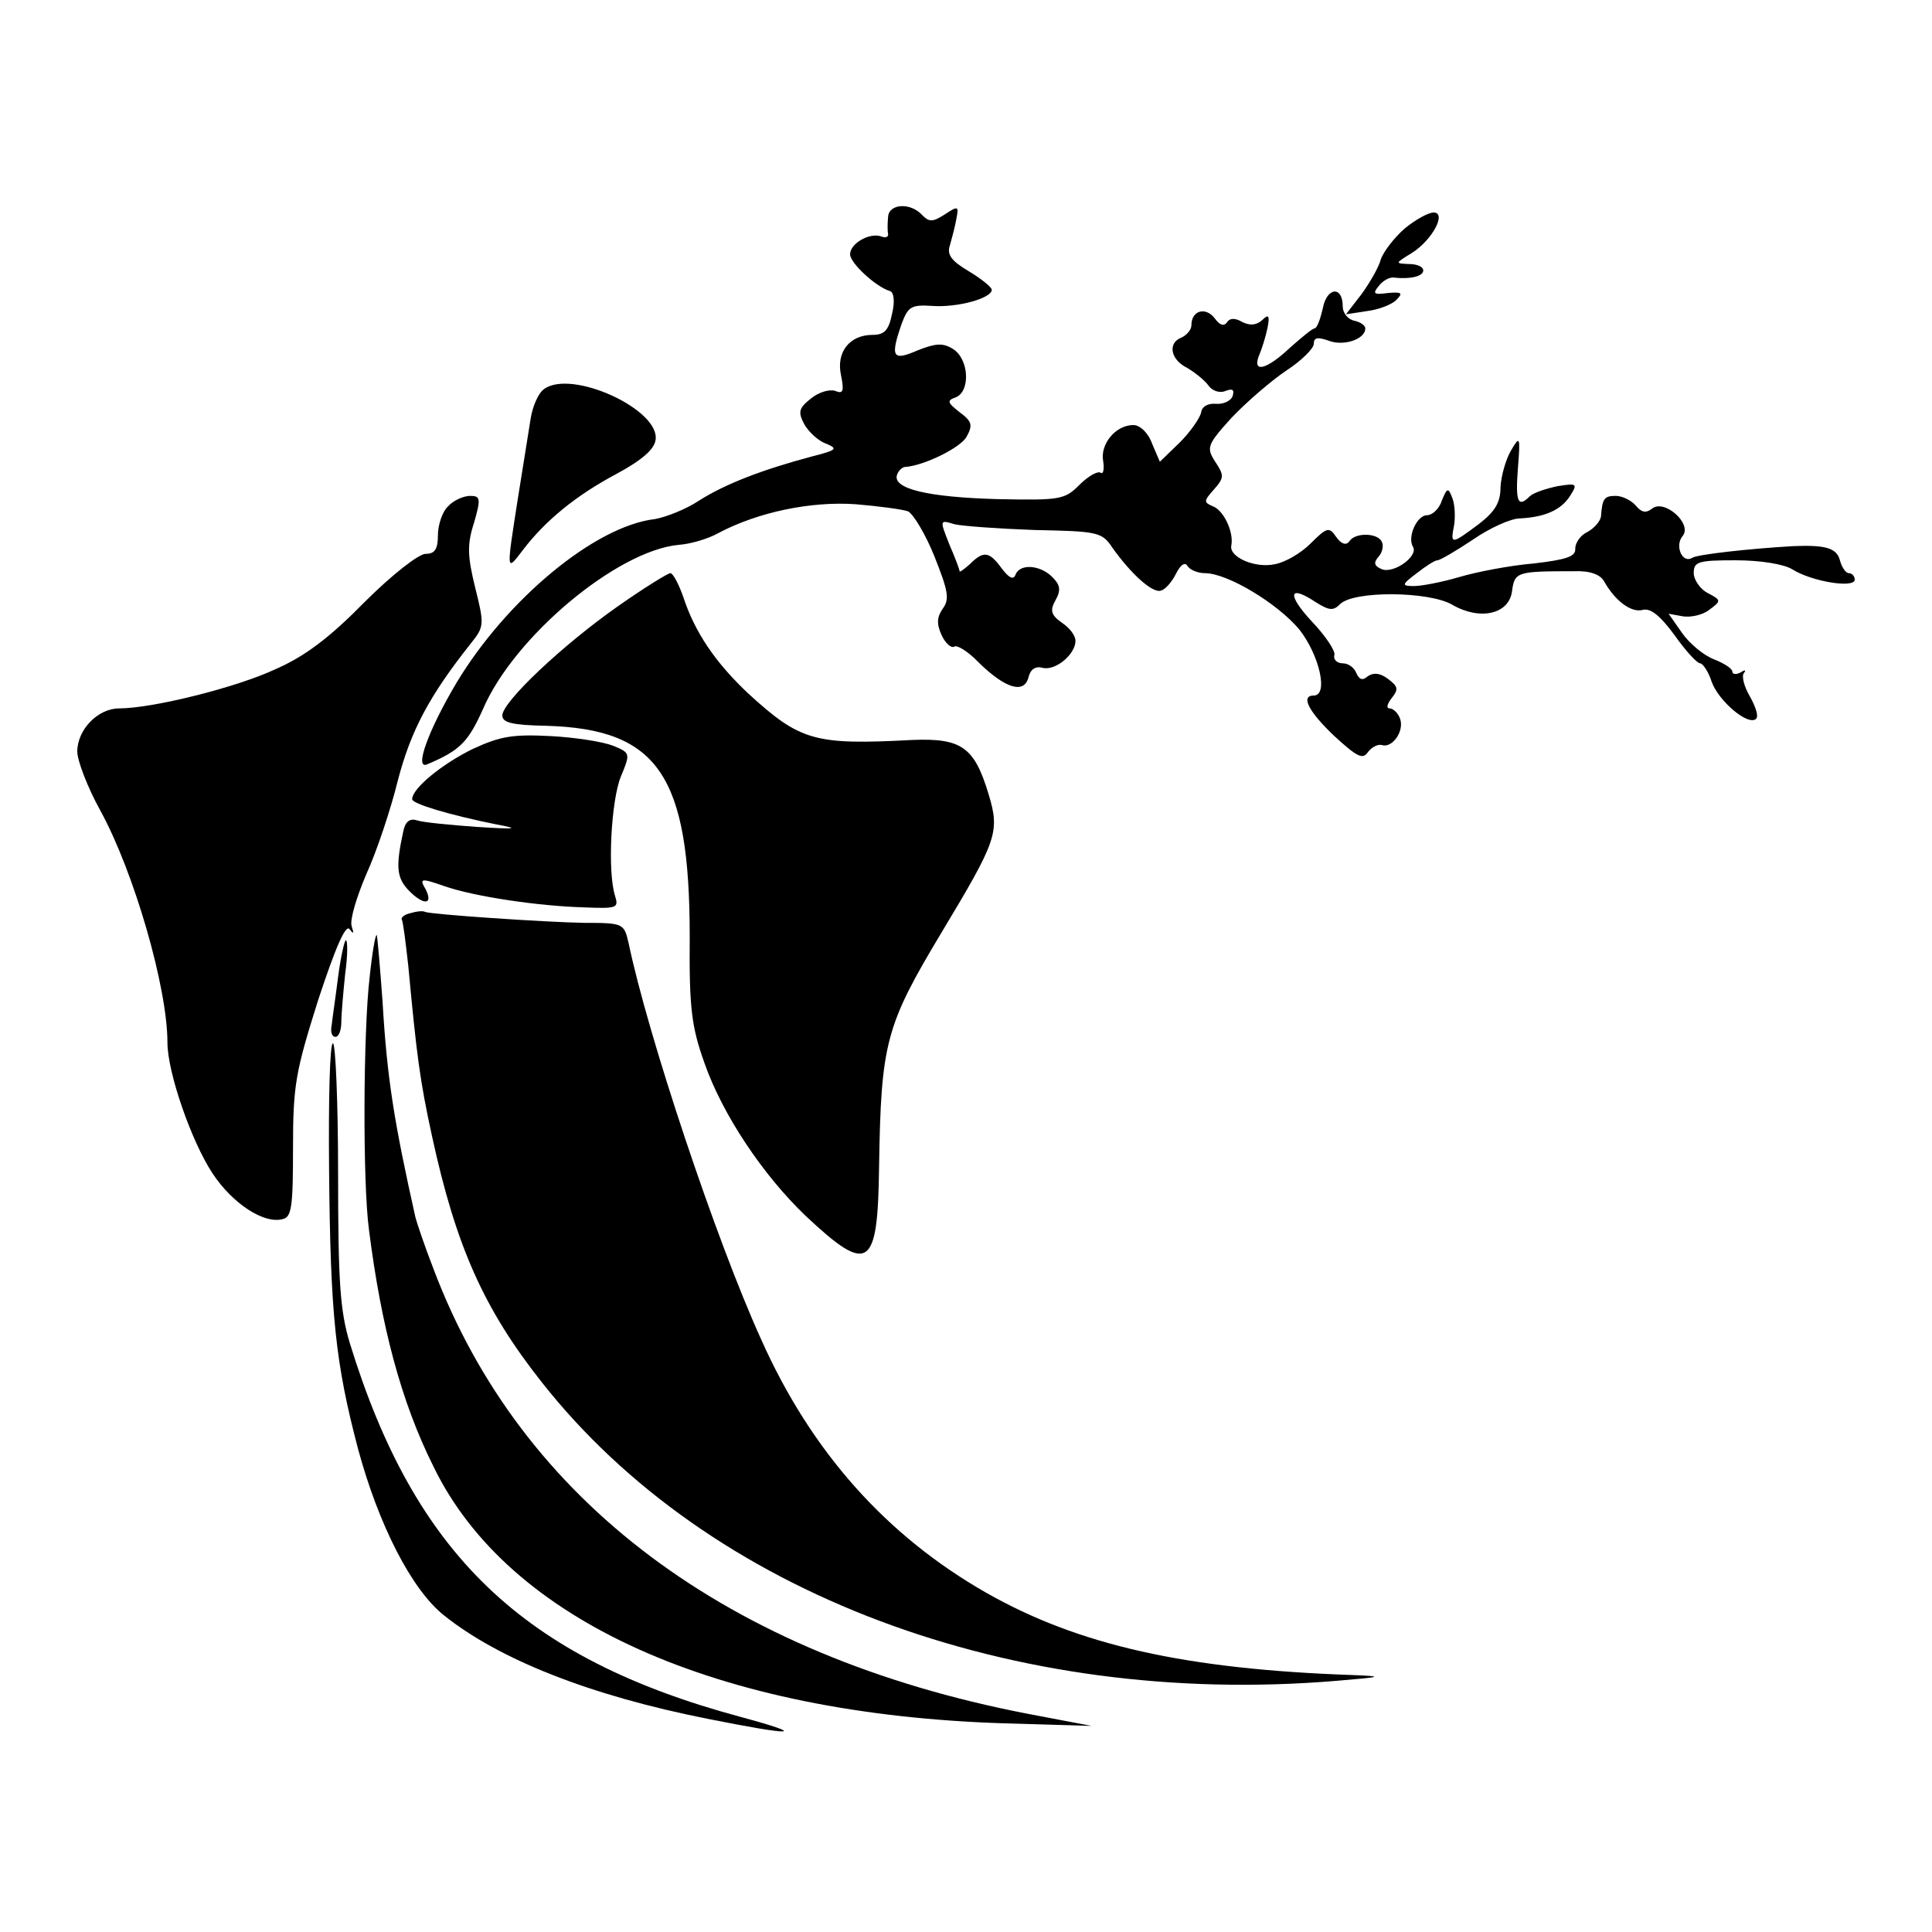 <?xml version="1.0" standalone="no"?>
<!DOCTYPE svg PUBLIC "-//W3C//DTD SVG 20010904//EN"
 "http://www.w3.org/TR/2001/REC-SVG-20010904/DTD/svg10.dtd">
<svg version="1.0" xmlns="http://www.w3.org/2000/svg"
 width="300pt" height="300pt" viewBox="0 0 300 300"
 preserveAspectRatio="xMidYMid meet">
<g transform="translate(0,300) scale(0.1,-0.1)"
fill="#000000" stroke="none">
<path d="M1379 2663 c-1 -10 -1 -22 0 -26 1 -5 -4 -7 -11 -4 -18 6 -48 -11
-48 -28 0 -13 39 -50 62 -57 6 -2 8 -16 3 -36 -5 -25 -12 -32 -30 -32 -36 0
-57 -27 -49 -63 5 -25 3 -29 -9 -24 -9 3 -26 -2 -38 -12 -19 -15 -20 -21 -10
-40 7 -12 22 -26 34 -30 19 -8 16 -10 -23 -20 -75 -20 -133 -42 -174 -68 -21
-14 -52 -26 -69 -29 -94 -11 -231 -126 -308 -254 -44 -74 -66 -135 -46 -127
52 22 64 35 87 86 48 112 208 246 304 255 17 1 45 9 61 18 62 33 145 50 214
45 36 -3 73 -8 81 -11 8 -4 27 -35 41 -70 21 -53 24 -66 13 -81 -9 -13 -10
-23 -2 -41 6 -13 15 -21 20 -18 4 3 22 -8 38 -25 41 -40 70 -49 77 -23 3 13
11 18 22 15 20 -5 51 21 51 42 0 8 -9 20 -21 28 -17 12 -19 19 -10 35 9 16 7
24 -5 36 -19 19 -50 21 -57 4 -3 -9 -10 -6 -22 10 -19 26 -28 27 -49 6 -9 -8
-16 -13 -16 -11 0 3 -7 21 -16 42 -15 38 -15 38 8 31 13 -3 69 -7 125 -9 97
-2 104 -3 120 -27 29 -41 63 -72 76 -67 7 2 17 14 23 26 7 14 14 19 18 12 4
-6 16 -11 27 -11 35 0 113 -47 147 -88 31 -40 45 -102 22 -102 -21 0 -8 -25
32 -63 35 -32 44 -37 52 -25 6 8 16 13 22 11 16 -5 35 22 28 41 -3 9 -11 16
-16 16 -6 0 -4 7 3 16 11 14 10 18 -6 30 -12 9 -22 10 -31 4 -8 -7 -13 -6 -18
5 -3 8 -12 15 -21 15 -9 0 -15 6 -13 13 2 6 -14 30 -35 52 -39 42 -36 58 6 30
21 -13 27 -14 38 -3 21 21 138 20 174 -1 43 -25 89 -15 93 22 4 29 8 30 96 30
25 1 41 -5 47 -16 17 -30 42 -49 60 -44 12 3 27 -9 49 -39 17 -24 35 -44 40
-44 4 0 13 -13 18 -29 11 -30 57 -69 69 -57 4 4 -1 19 -10 35 -9 15 -13 32 -9
36 4 5 1 5 -5 1 -7 -4 -13 -3 -13 1 0 5 -13 13 -28 19 -16 6 -38 24 -50 41
l-21 30 22 -4 c12 -2 31 2 41 10 19 14 19 15 -2 26 -12 6 -22 21 -22 31 0 18
7 20 65 20 39 0 75 -6 88 -14 30 -19 97 -30 97 -16 0 5 -4 10 -9 10 -5 0 -11
9 -14 20 -5 19 -22 24 -72 22 -70 -4 -149 -13 -157 -18 -16 -10 -28 19 -15 34
15 19 -29 58 -48 42 -9 -7 -16 -6 -25 5 -7 8 -21 15 -31 15 -18 0 -21 -4 -23
-32 -1 -7 -10 -18 -21 -24 -11 -5 -19 -17 -19 -26 1 -12 -13 -17 -65 -23 -36
-3 -88 -13 -115 -21 -27 -8 -59 -14 -70 -14 -20 0 -20 2 4 20 14 11 28 20 32
20 4 0 28 14 55 32 26 18 59 33 73 33 39 2 64 13 78 35 12 19 11 20 -20 15
-18 -4 -37 -10 -43 -16 -18 -18 -22 -8 -18 44 4 50 3 51 -11 27 -8 -14 -15
-39 -16 -56 0 -24 -8 -38 -34 -58 -43 -32 -44 -32 -38 -1 2 13 1 33 -3 42 -6
16 -8 16 -16 -4 -4 -13 -15 -23 -23 -23 -16 0 -31 -34 -22 -49 9 -14 -29 -42
-48 -35 -12 5 -14 10 -5 20 6 7 8 18 4 24 -8 13 -42 13 -50 -1 -5 -6 -12 -4
-20 7 -11 16 -14 16 -40 -10 -15 -15 -39 -29 -55 -32 -31 -7 -72 11 -68 29 4
21 -12 55 -29 61 -14 6 -14 8 2 26 16 18 16 22 2 43 -14 22 -13 26 26 69 23
24 61 57 85 73 23 15 42 34 42 41 0 10 6 11 23 5 23 -9 57 2 57 19 0 5 -8 10
-17 12 -10 2 -18 12 -18 22 0 33 -25 30 -31 -3 -4 -17 -9 -31 -13 -31 -3 0
-20 -14 -38 -30 -36 -34 -59 -40 -48 -12 4 9 10 28 13 42 4 20 2 23 -8 13 -9
-8 -19 -9 -31 -3 -12 7 -20 6 -24 -1 -5 -6 -11 -4 -19 7 -14 18 -36 12 -36
-11 0 -7 -7 -15 -15 -19 -22 -8 -18 -34 8 -47 12 -7 27 -19 33 -27 6 -9 18
-13 27 -9 11 4 14 2 11 -8 -3 -8 -15 -13 -26 -12 -12 1 -22 -4 -23 -14 -2 -8
-16 -29 -33 -46 l-31 -30 -12 28 c-6 17 -19 29 -29 29 -28 0 -52 -30 -47 -56
2 -13 0 -21 -4 -18 -5 3 -20 -6 -33 -19 -23 -23 -30 -24 -128 -22 -107 3 -163
16 -155 38 2 6 8 12 13 12 29 2 86 30 95 47 10 18 8 24 -11 38 -19 15 -20 18
-6 23 23 9 21 59 -4 75 -16 10 -27 9 -55 -2 -39 -17 -43 -11 -25 41 10 27 15
30 47 28 40 -3 93 12 93 25 0 4 -16 17 -36 29 -27 16 -34 26 -29 40 3 11 8 29
10 41 4 20 3 21 -18 7 -19 -12 -24 -12 -35 -1 -18 20 -52 18 -53 -3z"/>
<path d="M2181 2645 c-16 -14 -33 -36 -37 -48 -3 -12 -17 -36 -30 -54 l-24
-31 33 5 c17 2 38 10 45 17 11 11 9 13 -13 11 -22 -3 -24 -1 -14 11 6 8 17 14
23 13 26 -3 46 2 46 11 0 6 -10 10 -22 10 -22 1 -22 1 4 17 32 20 55 63 34 63
-8 0 -28 -11 -45 -25z"/>
<path d="M845 2396 c-9 -6 -18 -27 -21 -46 -3 -19 -12 -75 -20 -125 -18 -115
-18 -113 8 -79 35 46 83 85 145 118 39 21 59 38 61 53 7 47 -130 110 -173 79z"/>
<path d="M696 2214 c-9 -8 -16 -29 -16 -45 0 -22 -5 -29 -19 -29 -11 0 -53
-33 -95 -75 -53 -54 -92 -84 -138 -104 -62 -29 -192 -61 -243 -61 -33 0 -65
-33 -65 -67 0 -14 16 -56 36 -92 52 -95 104 -274 104 -360 0 -46 37 -153 70
-203 31 -47 80 -79 109 -71 14 3 16 20 16 111 0 97 4 118 39 229 27 82 43 119
49 110 6 -8 7 -7 3 5 -3 10 8 46 23 81 16 35 38 101 49 146 20 76 48 130 114
213 20 25 20 29 6 85 -12 49 -13 67 -2 101 11 38 10 42 -6 42 -10 0 -26 -7
-34 -16z"/>
<path d="M960 2059 c-87 -61 -180 -149 -180 -170 0 -11 15 -15 68 -16 174 -5
223 -77 223 -328 -1 -111 3 -140 23 -196 28 -80 91 -174 157 -237 98 -92 112
-82 114 75 3 194 10 220 97 365 86 143 91 156 73 215 -22 73 -42 87 -118 84
-152 -8 -174 -2 -255 72 -51 48 -83 95 -101 150 -7 20 -16 37 -20 37 -4 0 -41
-23 -81 -51z"/>
<path d="M734 1837 c-47 -23 -94 -61 -94 -78 0 -7 56 -24 130 -39 38 -7 33 -8
-30 -4 -41 3 -83 7 -92 10 -12 4 -19 -2 -22 -18 -12 -55 -10 -72 10 -92 22
-22 37 -21 25 3 -10 17 -8 18 29 5 46 -16 145 -31 218 -33 50 -2 53 -1 47 18
-12 38 -6 148 9 185 15 36 15 37 -12 48 -15 6 -58 13 -97 15 -58 3 -78 0 -121
-20z"/>
<path d="M637 1582 c-9 -2 -15 -7 -13 -10 2 -4 6 -36 10 -72 13 -139 18 -178
37 -265 37 -170 80 -267 170 -381 259 -329 731 -506 1234 -464 72 6 75 7 25 9
-258 9 -425 46 -569 128 -154 88 -271 218 -349 393 -70 154 -176 472 -206 616
-7 30 -8 31 -69 31 -60 1 -237 13 -247 17 -3 2 -13 1 -23 -2z"/>
<path d="M574 1483 c-10 -85 -11 -320 -1 -393 19 -150 50 -267 100 -367 116
-240 440 -385 887 -399 l135 -4 -100 19 c-465 90 -786 330 -922 691 -14 36
-26 72 -28 80 -33 148 -44 215 -51 335 -4 55 -8 101 -9 103 -2 2 -7 -27 -11
-65z"/>
<path d="M525 1483 c-4 -32 -9 -65 -10 -75 -2 -10 0 -18 6 -18 5 0 9 10 9 23
0 12 3 46 6 75 4 28 4 52 1 52 -2 0 -8 -26 -12 -57z"/>
<path d="M511 1183 c2 -226 10 -300 45 -433 32 -118 83 -218 133 -258 86 -69
228 -125 410 -161 135 -27 158 -26 51 3 -338 91 -506 252 -607 581 -15 50 -18
95 -18 262 0 112 -4 203 -8 203 -5 0 -7 -89 -6 -197z"/>
</g>
</svg>
